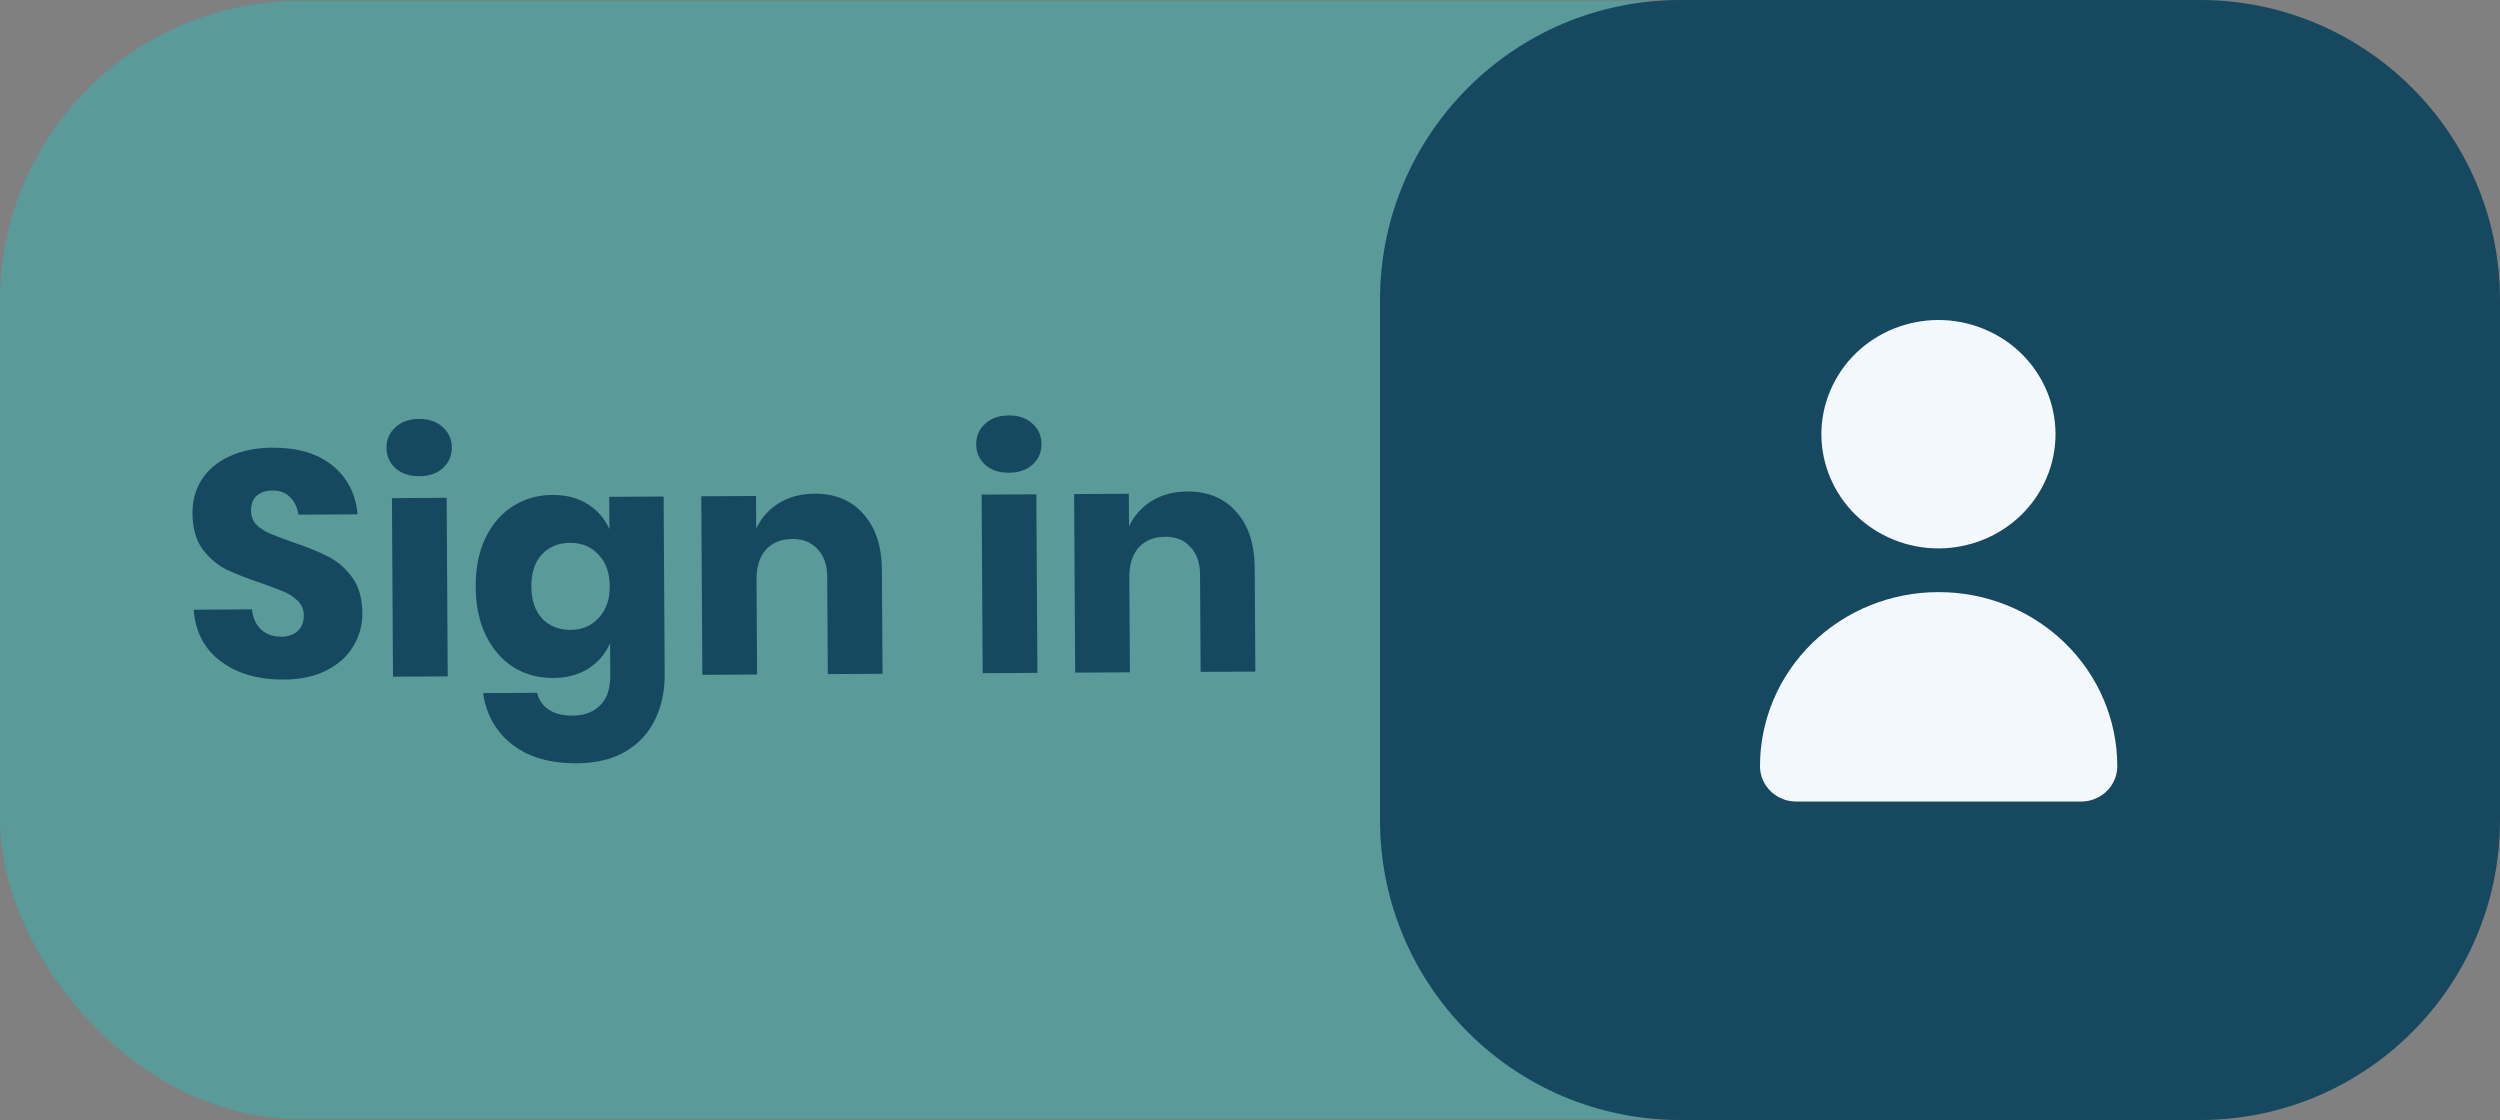 <svg width="125" height="56" viewBox="0 0 125 56" fill="none" xmlns="http://www.w3.org/2000/svg">
<rect x="0" y="0" width="125" height="56" fill="#808080" stroke="none"/>
<rect y="0.039" width="124.077" height="55.922" rx="15" fill="#01D6D4" fill-opacity="0.3"/>
<path d="M69 15C69 6.716 75.716 -0 84 -0H110C118.284 -0 125 6.716 125 15V41C125 49.284 118.284 56 110 56H84C75.716 56 69 49.284 69 41V15Z" fill="#164860"/>
<path d="M18.118 30.66C18.122 31.257 17.97 31.807 17.664 32.31C17.368 32.813 16.923 33.216 16.327 33.518C15.742 33.82 15.029 33.974 14.186 33.979C12.917 33.986 11.87 33.683 11.044 33.07C10.22 32.456 9.766 31.595 9.685 30.486L12.597 30.468C12.642 30.895 12.794 31.23 13.051 31.474C13.319 31.717 13.656 31.838 14.061 31.836C14.413 31.834 14.69 31.736 14.892 31.543C15.093 31.349 15.193 31.093 15.191 30.773C15.189 30.485 15.092 30.245 14.899 30.055C14.716 29.864 14.486 29.71 14.208 29.595C13.93 29.468 13.545 29.321 13.053 29.154C12.337 28.913 11.749 28.681 11.289 28.46C10.84 28.228 10.448 27.889 10.115 27.443C9.792 26.986 9.629 26.395 9.624 25.67C9.62 24.998 9.788 24.416 10.126 23.923C10.464 23.43 10.932 23.054 11.527 22.794C12.134 22.524 12.826 22.387 13.605 22.382C14.864 22.375 15.863 22.667 16.602 23.26C17.352 23.853 17.779 24.672 17.881 25.717L14.921 25.734C14.865 25.361 14.725 25.069 14.5 24.857C14.285 24.634 13.991 24.524 13.618 24.526C13.298 24.528 13.037 24.615 12.835 24.787C12.644 24.959 12.55 25.21 12.552 25.541C12.553 25.807 12.64 26.036 12.812 26.227C12.994 26.407 13.219 26.555 13.486 26.671C13.754 26.787 14.139 26.934 14.641 27.112C15.368 27.353 15.961 27.595 16.422 27.837C16.881 28.069 17.278 28.414 17.612 28.87C17.945 29.327 18.114 29.924 18.118 30.66ZM19.326 22.396C19.323 21.98 19.471 21.638 19.768 21.369C20.065 21.09 20.459 20.949 20.949 20.947C21.44 20.944 21.835 21.08 22.136 21.355C22.436 21.62 22.587 21.961 22.59 22.377C22.592 22.782 22.445 23.124 22.148 23.403C21.851 23.672 21.457 23.808 20.966 23.81C20.476 23.813 20.08 23.682 19.78 23.418C19.48 23.142 19.328 22.802 19.326 22.396ZM22.333 24.89L22.386 33.818L19.65 33.834L19.597 24.907L22.333 24.89ZM27.613 24.747C28.296 24.743 28.883 24.894 29.376 25.201C29.868 25.507 30.233 25.926 30.471 26.458L30.462 24.842L33.181 24.826L33.234 33.706C33.239 34.538 33.084 35.285 32.768 35.949C32.452 36.622 31.964 37.159 31.305 37.557C30.646 37.956 29.826 38.158 28.845 38.164C27.501 38.172 26.422 37.858 25.607 37.223C24.803 36.599 24.318 35.743 24.152 34.656L26.856 34.64C26.943 35.002 27.137 35.283 27.437 35.484C27.747 35.685 28.148 35.784 28.639 35.781C29.204 35.778 29.656 35.61 29.996 35.277C30.346 34.955 30.519 34.437 30.514 33.722L30.505 32.154C30.273 32.689 29.913 33.112 29.425 33.424C28.936 33.737 28.35 33.895 27.667 33.899C26.931 33.903 26.269 33.726 25.68 33.367C25.102 32.997 24.64 32.466 24.295 31.775C23.96 31.083 23.79 30.274 23.784 29.346C23.779 28.407 23.939 27.596 24.266 26.911C24.603 26.215 25.058 25.685 25.632 25.319C26.217 24.942 26.877 24.751 27.613 24.747ZM28.507 27.142C27.921 27.145 27.447 27.34 27.087 27.726C26.737 28.112 26.564 28.647 26.568 29.329C26.572 30.012 26.751 30.544 27.106 30.926C27.471 31.308 27.946 31.497 28.533 31.494C29.109 31.49 29.577 31.29 29.938 30.893C30.308 30.496 30.492 29.967 30.488 29.306C30.484 28.634 30.294 28.107 29.919 27.725C29.554 27.333 29.083 27.138 28.507 27.142ZM40.729 24.685C41.752 24.679 42.565 25.015 43.167 25.695C43.779 26.373 44.088 27.31 44.095 28.505L44.126 33.689L41.39 33.705L41.361 28.841C41.358 28.244 41.195 27.781 40.873 27.452C40.562 27.113 40.145 26.945 39.622 26.948C39.067 26.951 38.626 27.13 38.297 27.483C37.979 27.837 37.822 28.34 37.826 28.99L37.854 33.726L35.118 33.742L35.065 24.815L37.801 24.798L37.811 26.43C38.064 25.895 38.44 25.472 38.939 25.16C39.45 24.847 40.046 24.689 40.729 24.685ZM48.81 22.221C48.807 21.805 48.955 21.463 49.252 21.194C49.549 20.915 49.942 20.774 50.433 20.771C50.924 20.768 51.319 20.905 51.62 21.18C51.92 21.445 52.071 21.785 52.074 22.201C52.076 22.607 51.929 22.949 51.632 23.228C51.335 23.497 50.941 23.632 50.45 23.635C49.959 23.638 49.564 23.507 49.264 23.242C48.964 22.967 48.812 22.626 48.81 22.221ZM51.817 24.715L51.87 33.643L49.134 33.659L49.081 24.731L51.817 24.715ZM59.369 24.574C60.393 24.568 61.206 24.905 61.807 25.584C62.419 26.263 62.728 27.2 62.736 28.394L62.766 33.578L60.031 33.594L60.002 28.73C59.998 28.133 59.835 27.67 59.513 27.341C59.202 27.002 58.785 26.834 58.262 26.837C57.708 26.84 57.266 27.019 56.937 27.373C56.62 27.727 56.462 28.229 56.466 28.88L56.495 33.615L53.759 33.632L53.706 24.704L56.441 24.688L56.451 26.32C56.704 25.785 57.08 25.361 57.58 25.049C58.09 24.736 58.686 24.578 59.369 24.574Z" fill="#164860"/>
<path d="M96.924 29.606C94.556 29.604 92.285 30.522 90.612 32.154C88.938 33.788 87.998 36.002 88 38.311C88 39.281 88.799 40.069 89.793 40.077H104.054C105.054 40.077 105.864 39.287 105.864 38.311C105.864 36 104.923 33.782 103.246 32.15C101.568 30.515 99.293 29.6 96.924 29.606Z" fill="#F3F8FD"/>
<path d="M99.162 16.437C102.149 17.643 103.567 20.983 102.329 23.896C101.093 26.807 97.669 28.191 94.683 26.985C91.698 25.779 90.28 22.439 91.516 19.526C92.752 16.612 96.176 15.229 99.162 16.437Z" fill="#F3F8FD"/>
</svg>
